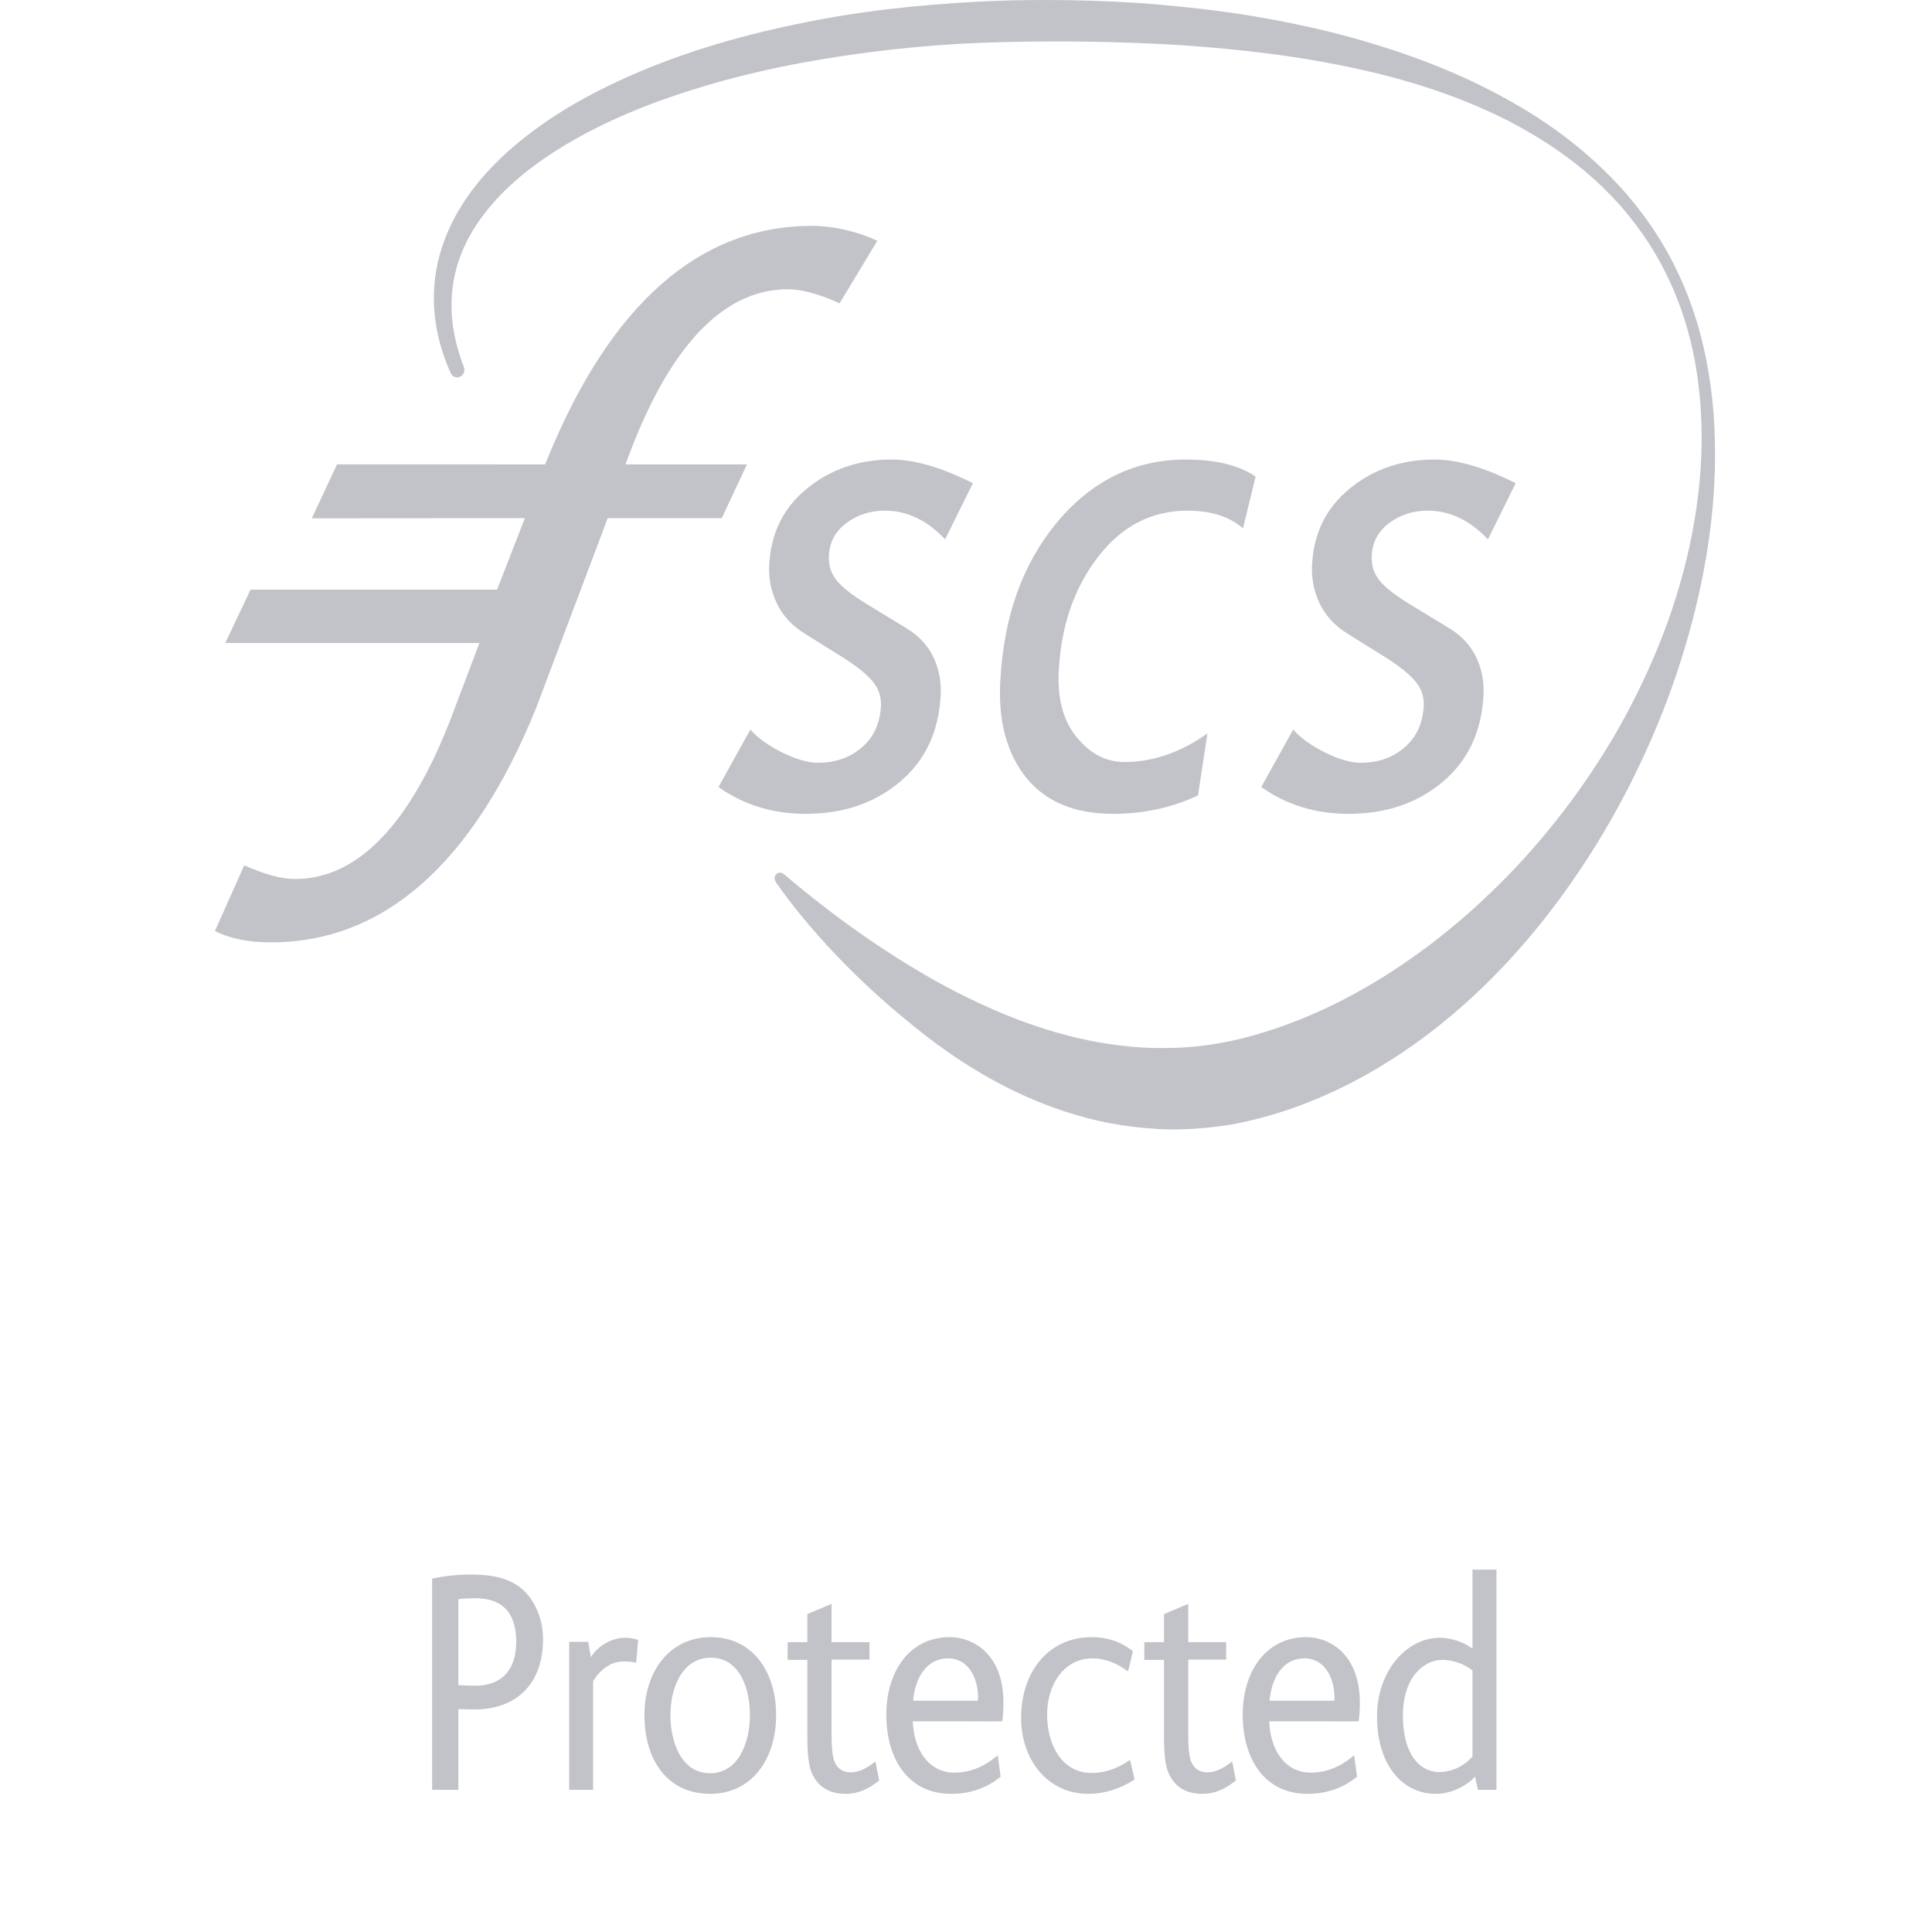<svg width="41" height="41" viewBox="0 0 41 41" fill="none" xmlns="http://www.w3.org/2000/svg">
<path d="M10.084 33.917C9.963 33.917 9.842 33.923 9.727 33.937V35.761C9.842 35.767 9.963 35.774 10.078 35.774C10.634 35.774 10.955 35.457 10.955 34.842C10.955 34.214 10.652 33.917 10.084 33.917ZM10.072 36.277C9.957 36.277 9.842 36.27 9.727 36.27V37.982H9.17V33.5C9.418 33.448 9.703 33.414 9.969 33.414C10.55 33.414 11.1 33.514 11.385 34.142C11.482 34.346 11.524 34.565 11.524 34.789C11.524 35.767 10.925 36.277 10.072 36.277" fill="#C1C3C8"/>
<path d="M13.501 35.285C13.434 35.265 13.325 35.259 13.228 35.259C12.962 35.259 12.732 35.437 12.587 35.675V37.982H12.079V34.842H12.484L12.539 35.166C12.702 34.915 12.986 34.756 13.271 34.756C13.361 34.756 13.446 34.77 13.543 34.803L13.501 35.285Z" fill="#C1C3C8"/>
<path d="M15.086 35.179C14.481 35.179 14.227 35.814 14.227 36.395C14.227 36.977 14.463 37.631 15.068 37.631C15.673 37.631 15.915 36.977 15.915 36.395C15.915 35.821 15.691 35.179 15.086 35.179V35.179ZM15.068 38.068C14.154 38.068 13.676 37.341 13.676 36.395C13.676 35.477 14.203 34.743 15.086 34.743C15.975 34.743 16.471 35.483 16.471 36.395C16.471 37.321 15.963 38.068 15.068 38.068Z" fill="#C1C3C8"/>
<path d="M17.949 38.068C17.58 38.068 17.344 37.909 17.217 37.598C17.157 37.446 17.133 37.202 17.133 36.805V35.225H16.715V34.849H17.133V34.254L17.647 34.036V34.849H18.452V35.219H17.647V36.838C17.647 37.076 17.665 37.255 17.701 37.361C17.756 37.519 17.871 37.612 18.058 37.612C18.21 37.612 18.379 37.539 18.578 37.38L18.657 37.783C18.427 37.975 18.197 38.068 17.949 38.068" fill="#C1C3C8"/>
<path d="M20.122 35.193C19.65 35.193 19.42 35.622 19.377 36.092H20.75C20.75 36.072 20.757 36.052 20.757 36.032C20.757 35.602 20.545 35.193 20.122 35.193ZM21.271 36.528C21.017 36.534 20.775 36.528 20.539 36.528H19.371C19.389 37.103 19.686 37.618 20.255 37.618C20.587 37.618 20.89 37.493 21.174 37.248L21.235 37.704C20.92 37.962 20.563 38.068 20.182 38.068C19.268 38.068 18.809 37.321 18.809 36.389C18.809 35.496 19.28 34.743 20.158 34.743C20.388 34.743 20.599 34.816 20.781 34.941C21.15 35.206 21.295 35.648 21.295 36.131C21.295 36.257 21.289 36.389 21.271 36.528" fill="#C1C3C8"/>
<path d="M23.092 38.068C22.245 38.068 21.67 37.361 21.67 36.455C21.67 35.47 22.257 34.743 23.165 34.743C23.479 34.743 23.776 34.829 24.042 35.041L23.939 35.47C23.697 35.292 23.449 35.193 23.183 35.193C22.578 35.193 22.221 35.754 22.221 36.382C22.221 37.017 22.53 37.625 23.165 37.625C23.449 37.625 23.721 37.532 23.982 37.347L24.078 37.764C23.77 37.962 23.437 38.068 23.092 38.068" fill="#C1C3C8"/>
<path d="M25.519 38.068C25.15 38.068 24.914 37.909 24.786 37.598C24.726 37.446 24.702 37.202 24.702 36.805V35.225H24.284V34.849H24.702V34.254L25.216 34.036V34.849H26.021V35.219H25.216V36.838C25.216 37.076 25.234 37.255 25.27 37.361C25.325 37.519 25.44 37.612 25.628 37.612C25.779 37.612 25.948 37.539 26.148 37.38L26.227 37.783C25.997 37.975 25.767 38.068 25.519 38.068" fill="#C1C3C8"/>
<path d="M27.685 35.193C27.213 35.193 26.983 35.622 26.941 36.092H28.314C28.314 36.072 28.32 36.052 28.32 36.032C28.32 35.602 28.108 35.193 27.685 35.193V35.193ZM28.834 36.528C28.58 36.534 28.338 36.528 28.102 36.528H26.935C26.953 37.103 27.249 37.618 27.818 37.618C28.151 37.618 28.453 37.493 28.737 37.248L28.798 37.704C28.483 37.962 28.126 38.068 27.745 38.068C26.832 38.068 26.372 37.321 26.372 36.389C26.372 35.496 26.844 34.743 27.721 34.743C27.951 34.743 28.163 34.816 28.344 34.941C28.713 35.206 28.858 35.648 28.858 36.131C28.858 36.257 28.852 36.389 28.834 36.528" fill="#C1C3C8"/>
<path d="M31.248 35.45C31.115 35.338 30.867 35.225 30.607 35.225C30.22 35.225 29.772 35.589 29.772 36.409C29.772 37.175 30.087 37.605 30.553 37.605C30.831 37.605 31.103 37.453 31.248 37.275V35.45ZM31.363 37.982L31.303 37.704C31.079 37.942 30.746 38.068 30.474 38.068C29.7 38.068 29.222 37.374 29.222 36.435C29.222 35.444 29.863 34.756 30.553 34.756C30.801 34.756 31.079 34.855 31.248 34.988V33.309H31.757V37.982H31.363Z" fill="#C1C3C8"/>
<path d="M4.561 19.758C4.872 19.917 5.272 19.998 5.752 19.998C8.141 19.998 10.03 18.332 11.368 15.049L12.897 10.996H15.317L15.852 9.855H13.272L13.369 9.6C14.245 7.303 15.373 6.138 16.723 6.138C17.011 6.138 17.38 6.239 17.818 6.437L18.617 5.11C18.289 4.95 17.749 4.793 17.231 4.793C14.841 4.793 12.951 6.46 11.613 9.746L11.568 9.855L7.153 9.854L6.616 10.999L11.138 10.996L10.549 12.513H5.317L4.78 13.646H10.174L9.589 15.192C8.713 17.489 7.593 18.654 6.26 18.654C5.974 18.654 5.621 18.559 5.183 18.363L4.561 19.758" fill="#C1C3C8"/>
<path d="M31.576 11.446C31.191 11.039 30.766 10.837 30.3 10.837C29.989 10.837 29.718 10.923 29.484 11.097C29.25 11.271 29.125 11.499 29.111 11.784C29.1 11.992 29.154 12.17 29.275 12.317C29.395 12.467 29.608 12.633 29.912 12.819L30.755 13.332C31.015 13.49 31.205 13.694 31.325 13.942C31.445 14.189 31.497 14.46 31.482 14.754C31.442 15.529 31.152 16.143 30.614 16.594C30.077 17.046 29.41 17.271 28.616 17.271C27.918 17.271 27.301 17.081 26.766 16.702L27.444 15.482C27.596 15.657 27.819 15.819 28.113 15.966C28.408 16.113 28.662 16.187 28.878 16.187C29.247 16.187 29.557 16.078 29.807 15.861C30.058 15.645 30.194 15.352 30.214 14.982C30.223 14.793 30.169 14.624 30.05 14.476C29.931 14.327 29.723 14.155 29.423 13.962L28.575 13.434C28.315 13.267 28.123 13.056 28.003 12.801C27.882 12.547 27.828 12.275 27.844 11.986C27.878 11.313 28.145 10.773 28.646 10.366C29.146 9.957 29.746 9.752 30.443 9.752C30.926 9.752 31.5 9.92 32.165 10.254L31.576 11.446" fill="#C1C3C8"/>
<path d="M26.378 11.213C26.092 10.962 25.7 10.837 25.198 10.837C24.435 10.837 23.803 11.166 23.299 11.822C22.794 12.479 22.517 13.285 22.468 14.243C22.437 14.829 22.564 15.298 22.851 15.648C23.138 15.998 23.476 16.171 23.865 16.171C24.466 16.171 25.052 15.969 25.624 15.565L25.423 16.88C24.868 17.141 24.269 17.271 23.624 17.271C22.806 17.271 22.19 17.015 21.778 16.503C21.367 15.991 21.183 15.31 21.227 14.463C21.298 13.082 21.703 11.952 22.443 11.071C23.183 10.192 24.09 9.752 25.165 9.752C25.801 9.752 26.295 9.874 26.646 10.114L26.378 11.213" fill="#C1C3C8"/>
<path d="M20.057 11.446C19.674 11.039 19.248 10.837 18.78 10.837C18.47 10.837 18.198 10.923 17.965 11.097C17.73 11.271 17.607 11.499 17.591 11.784C17.58 11.992 17.635 12.17 17.756 12.317C17.876 12.467 18.089 12.633 18.394 12.819L19.236 13.332C19.496 13.49 19.687 13.694 19.806 13.942C19.926 14.189 19.979 14.46 19.962 14.754C19.923 15.529 19.634 16.143 19.095 16.594C18.557 17.046 17.891 17.271 17.097 17.271C16.398 17.271 15.782 17.081 15.247 16.702L15.924 15.482C16.076 15.657 16.3 15.819 16.594 15.966C16.889 16.113 17.145 16.187 17.36 16.187C17.728 16.187 18.038 16.078 18.289 15.861C18.541 15.645 18.676 15.352 18.695 14.982C18.704 14.793 18.649 14.624 18.532 14.476C18.414 14.327 18.204 14.155 17.904 13.962L17.057 13.434C16.796 13.267 16.605 13.056 16.484 12.801C16.363 12.547 16.309 12.275 16.324 11.986C16.359 11.313 16.626 10.773 17.127 10.366C17.627 9.957 18.227 9.752 18.924 9.752C19.407 9.752 19.98 9.92 20.646 10.254L20.057 11.446" fill="#C1C3C8"/>
<path d="M22.119 4.6019e-06C21.674 0.001 21.228 0.01 20.781 0.034C19.488 0.101 18.195 0.24 16.913 0.51C15.632 0.777 14.357 1.147 13.129 1.718C12.516 2.003 11.912 2.335 11.343 2.757C11.059 2.967 10.782 3.197 10.523 3.459C10.263 3.719 10.018 4.009 9.81 4.34C9.601 4.669 9.428 5.041 9.322 5.442C9.215 5.843 9.182 6.272 9.225 6.681C9.266 7.091 9.377 7.479 9.527 7.833C9.544 7.871 9.562 7.908 9.579 7.945C9.607 7.984 9.651 8.01 9.701 8.01C9.786 8.01 9.855 7.937 9.855 7.848C9.855 7.826 9.851 7.804 9.843 7.785L9.844 7.786C9.83 7.748 9.814 7.712 9.801 7.674C9.682 7.338 9.602 6.986 9.585 6.632C9.568 6.278 9.612 5.925 9.715 5.595C9.818 5.265 9.977 4.958 10.171 4.682C10.561 4.128 11.071 3.685 11.613 3.319C12.157 2.954 12.736 2.655 13.33 2.403C13.924 2.149 14.534 1.947 15.148 1.769C15.763 1.593 16.386 1.45 17.011 1.333C18.264 1.105 19.527 0.96 20.794 0.909C22.058 0.863 23.331 0.871 24.596 0.932C25.229 0.962 25.86 1.017 26.489 1.085C27.118 1.154 27.745 1.248 28.367 1.37C29.611 1.612 30.841 1.973 31.996 2.558C32.571 2.855 33.127 3.207 33.638 3.635C33.892 3.851 34.136 4.085 34.364 4.34C34.591 4.595 34.801 4.871 34.992 5.165C35.372 5.755 35.667 6.424 35.851 7.139C36.038 7.851 36.115 8.609 36.112 9.36C36.097 10.871 35.743 12.364 35.191 13.721C34.913 14.4 34.59 15.051 34.227 15.667C33.862 16.282 33.461 16.863 33.03 17.407C32.6 17.951 32.141 18.458 31.657 18.922C31.416 19.156 31.169 19.38 30.916 19.591C30.665 19.804 30.408 20.007 30.145 20.197C29.099 20.961 27.98 21.552 26.82 21.907L26.606 21.971C26.544 21.989 26.444 22.015 26.385 22.03C26.242 22.066 26.098 22.097 25.954 22.123C25.665 22.179 25.374 22.215 25.082 22.231C24.79 22.244 24.497 22.247 24.203 22.228C23.909 22.208 23.616 22.171 23.322 22.121C22.148 21.912 20.99 21.446 19.872 20.826C18.764 20.206 17.692 19.446 16.655 18.567L16.644 18.555L16.642 18.556C16.637 18.552 16.631 18.548 16.627 18.543C16.627 18.545 16.628 18.546 16.629 18.547C16.609 18.53 16.584 18.518 16.555 18.518C16.491 18.518 16.438 18.573 16.438 18.64C16.438 18.67 16.449 18.695 16.466 18.717L16.462 18.72C17.31 19.921 18.488 21.119 19.918 22.186L19.911 22.177C20.864 22.878 21.917 23.422 23.048 23.72C23.381 23.81 23.72 23.874 24.063 23.914C24.406 23.955 24.753 23.977 25.1 23.965C25.448 23.954 25.796 23.921 26.142 23.862C26.315 23.831 26.487 23.793 26.659 23.75C26.757 23.724 26.814 23.709 26.908 23.682L27.161 23.607C28.493 23.185 29.744 22.45 30.853 21.506C31.964 20.564 32.931 19.407 33.745 18.132C34.153 17.493 34.52 16.822 34.845 16.126C35.17 15.43 35.456 14.71 35.687 13.967C36.12 12.587 36.393 11.129 36.396 9.668V9.614C36.396 9.526 36.395 9.438 36.392 9.35C36.376 8.567 36.273 7.792 36.073 7.049C35.871 6.308 35.565 5.612 35.172 4.997C34.781 4.381 34.309 3.844 33.792 3.383C33.278 2.919 32.719 2.528 32.138 2.196C30.976 1.527 29.735 1.075 28.477 0.742C27.848 0.577 27.212 0.447 26.573 0.339C25.935 0.233 25.292 0.161 24.649 0.103C24.007 0.044 23.362 0.017 22.717 0.004C22.544 0.002 22.37 0 22.197 4.6019e-06H22.119" fill="#C1C3C8"/>
</svg>
